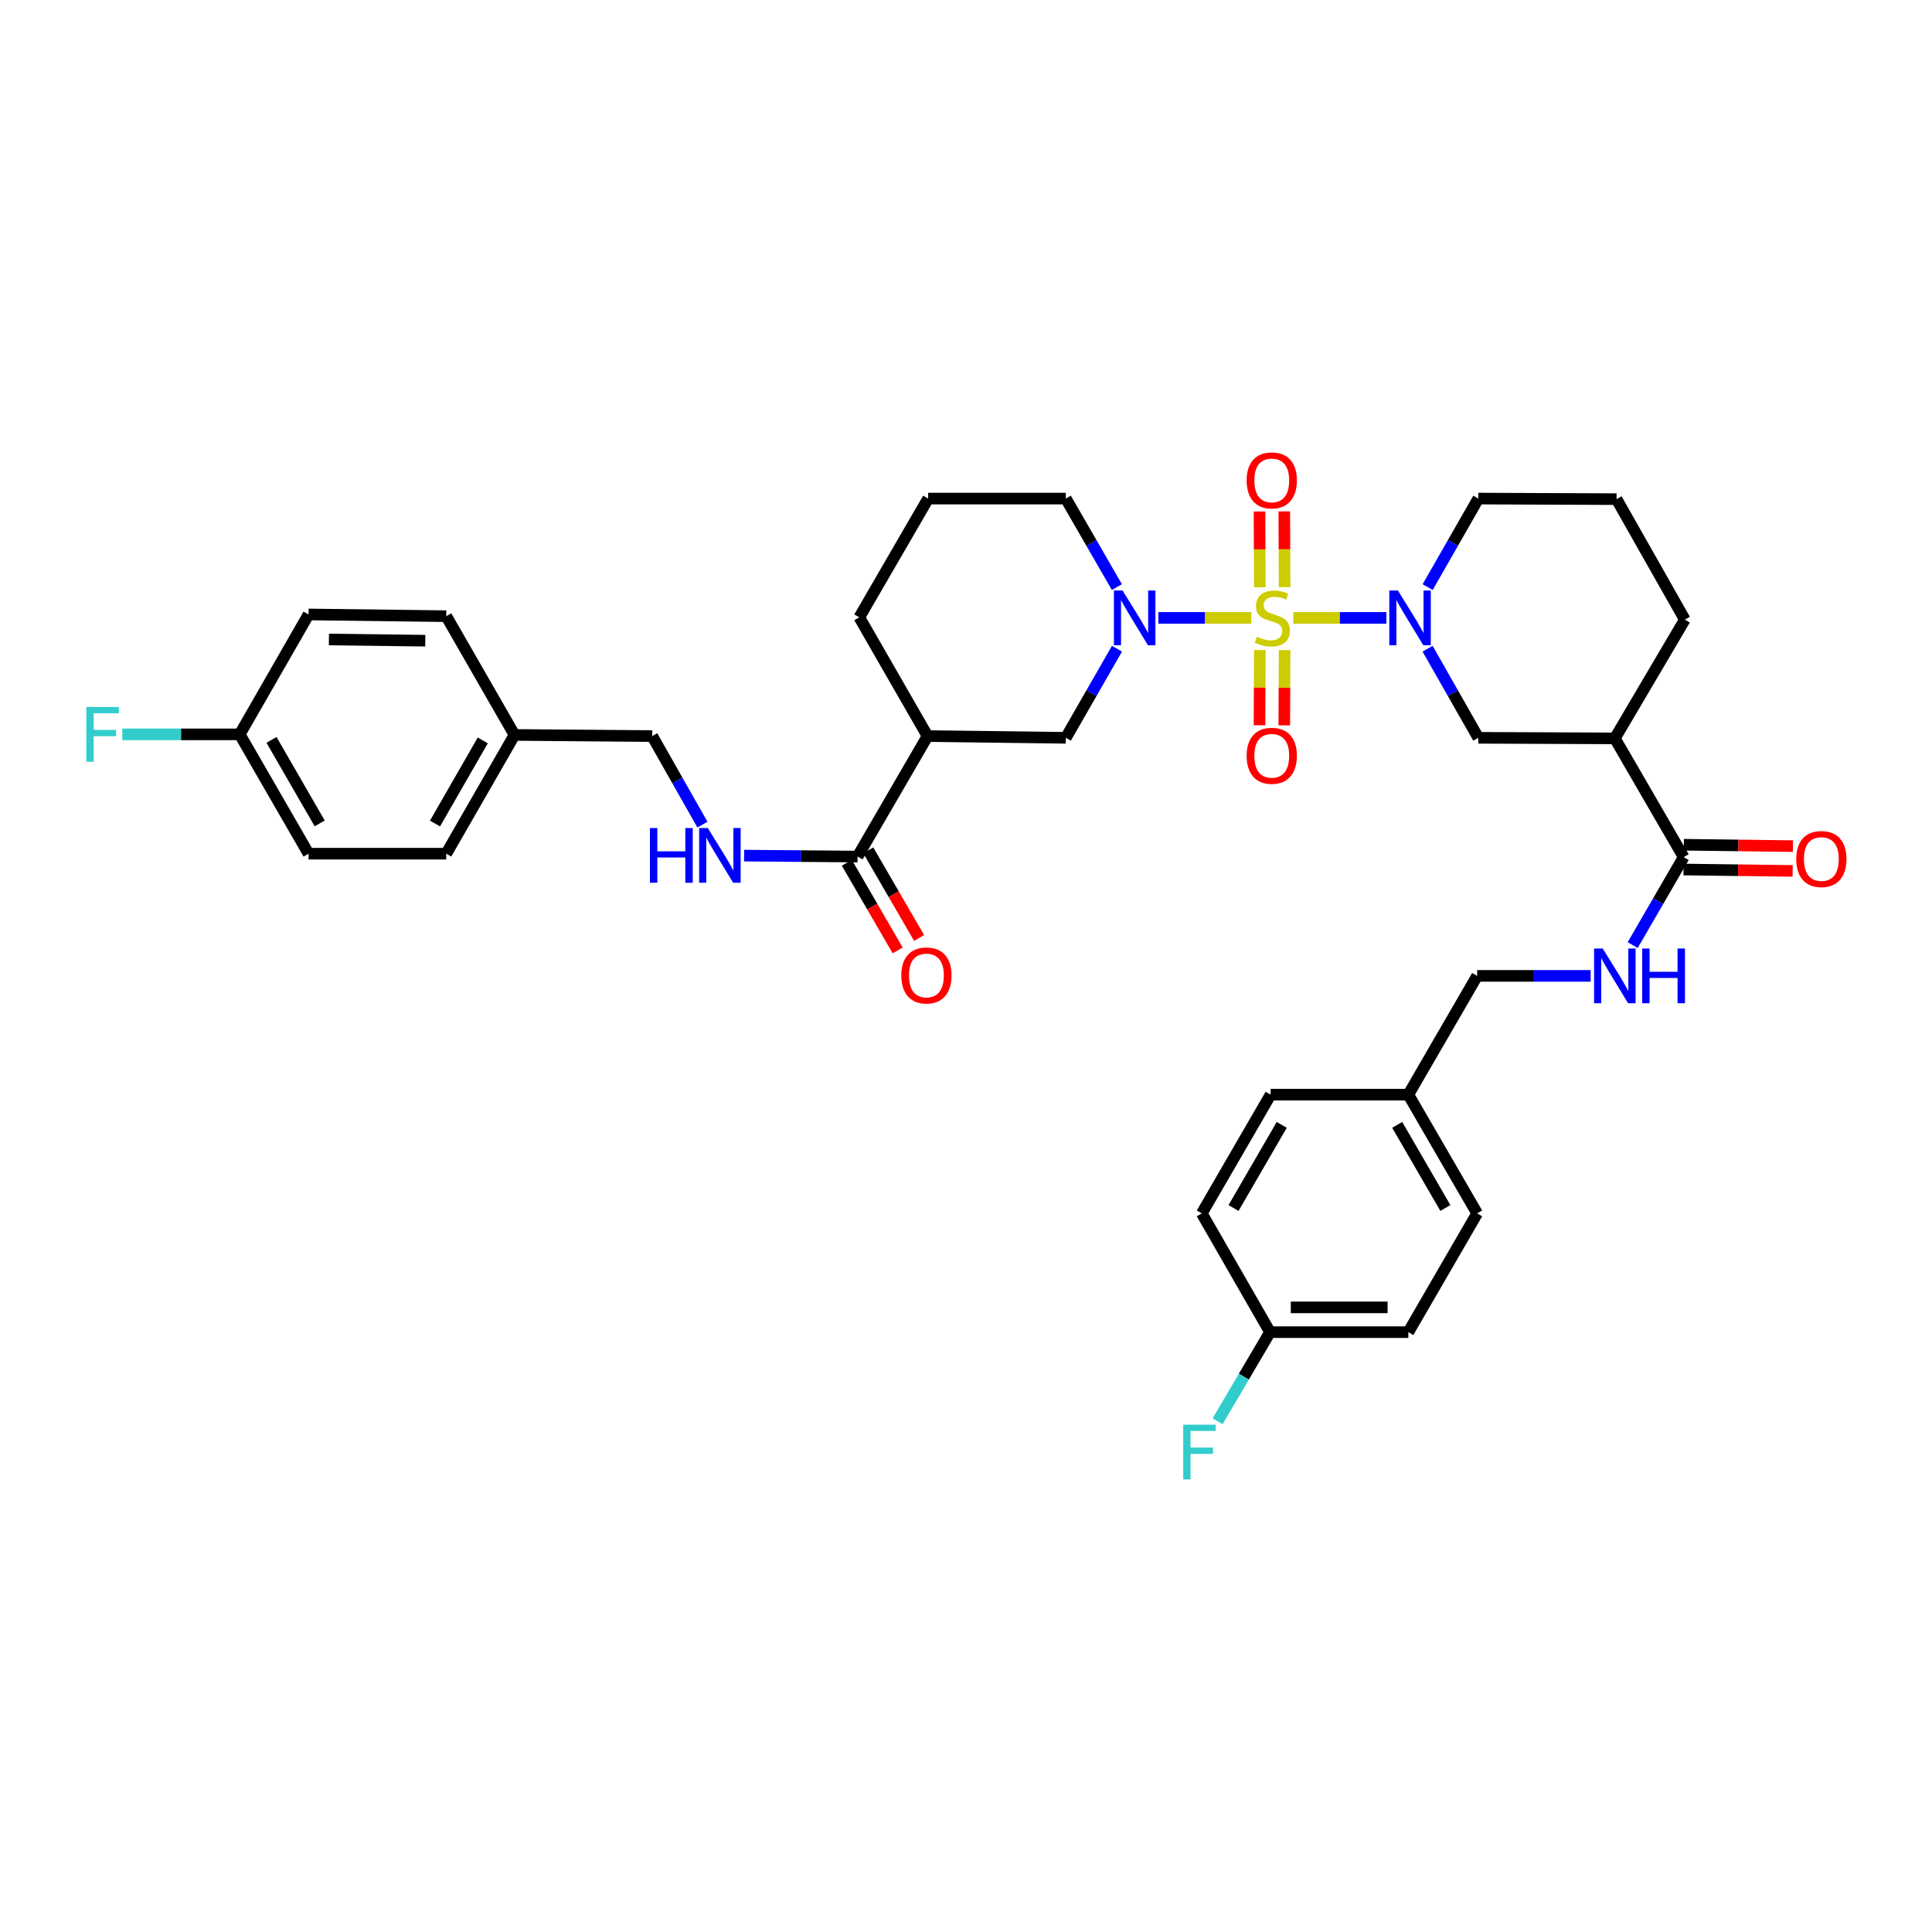<?xml version='1.0' encoding='iso-8859-1'?>
<svg version='1.1' baseProfile='full'
              xmlns='http://www.w3.org/2000/svg'
                      xmlns:rdkit='http://www.rdkit.org/xml'
                      xmlns:xlink='http://www.w3.org/1999/xlink'
                  xml:space='preserve'
width='1000px' height='1000px' viewBox='0 0 1000 1000'>
<!-- END OF HEADER -->
<rect style='opacity:1.0;fill:#FFFFFF;stroke:none' width='1000' height='1000' x='0' y='0'> </rect>
<path class='bond-0' d='M 669.428,319.825 L 693.508,319.825' style='fill:none;fill-rule:evenodd;stroke:#CCCC00;stroke-width:6px;stroke-linecap:butt;stroke-linejoin:miter;stroke-opacity:1' />
<path class='bond-0' d='M 693.508,319.825 L 717.587,319.825' style='fill:none;fill-rule:evenodd;stroke:#0000FF;stroke-width:6px;stroke-linecap:butt;stroke-linejoin:miter;stroke-opacity:1' />
<path class='bond-1' d='M 647.705,319.825 L 623.629,319.825' style='fill:none;fill-rule:evenodd;stroke:#CCCC00;stroke-width:6px;stroke-linecap:butt;stroke-linejoin:miter;stroke-opacity:1' />
<path class='bond-1' d='M 623.629,319.825 L 599.552,319.825' style='fill:none;fill-rule:evenodd;stroke:#0000FF;stroke-width:6px;stroke-linecap:butt;stroke-linejoin:miter;stroke-opacity:1' />
<path class='bond-8' d='M 664.91,303.896 L 664.826,284.293' style='fill:none;fill-rule:evenodd;stroke:#CCCC00;stroke-width:6px;stroke-linecap:butt;stroke-linejoin:miter;stroke-opacity:1' />
<path class='bond-8' d='M 664.826,284.293 L 664.742,264.691' style='fill:none;fill-rule:evenodd;stroke:#FF0000;stroke-width:6px;stroke-linecap:butt;stroke-linejoin:miter;stroke-opacity:1' />
<path class='bond-8' d='M 652.086,303.951 L 652.001,284.348' style='fill:none;fill-rule:evenodd;stroke:#CCCC00;stroke-width:6px;stroke-linecap:butt;stroke-linejoin:miter;stroke-opacity:1' />
<path class='bond-8' d='M 652.001,284.348 L 651.917,264.746' style='fill:none;fill-rule:evenodd;stroke:#FF0000;stroke-width:6px;stroke-linecap:butt;stroke-linejoin:miter;stroke-opacity:1' />
<path class='bond-9' d='M 652.082,336.459 L 651.999,355.928' style='fill:none;fill-rule:evenodd;stroke:#CCCC00;stroke-width:6px;stroke-linecap:butt;stroke-linejoin:miter;stroke-opacity:1' />
<path class='bond-9' d='M 651.999,355.928 L 651.915,375.397' style='fill:none;fill-rule:evenodd;stroke:#FF0000;stroke-width:6px;stroke-linecap:butt;stroke-linejoin:miter;stroke-opacity:1' />
<path class='bond-9' d='M 664.907,336.514 L 664.824,355.983' style='fill:none;fill-rule:evenodd;stroke:#CCCC00;stroke-width:6px;stroke-linecap:butt;stroke-linejoin:miter;stroke-opacity:1' />
<path class='bond-9' d='M 664.824,355.983 L 664.74,375.452' style='fill:none;fill-rule:evenodd;stroke:#FF0000;stroke-width:6px;stroke-linecap:butt;stroke-linejoin:miter;stroke-opacity:1' />
<path class='bond-6' d='M 738.915,335.77 L 752.043,358.83' style='fill:none;fill-rule:evenodd;stroke:#0000FF;stroke-width:6px;stroke-linecap:butt;stroke-linejoin:miter;stroke-opacity:1' />
<path class='bond-6' d='M 752.043,358.83 L 765.171,381.89' style='fill:none;fill-rule:evenodd;stroke:#000000;stroke-width:6px;stroke-linecap:butt;stroke-linejoin:miter;stroke-opacity:1' />
<path class='bond-16' d='M 738.956,303.886 L 752.063,280.975' style='fill:none;fill-rule:evenodd;stroke:#0000FF;stroke-width:6px;stroke-linecap:butt;stroke-linejoin:miter;stroke-opacity:1' />
<path class='bond-16' d='M 752.063,280.975 L 765.171,258.065' style='fill:none;fill-rule:evenodd;stroke:#000000;stroke-width:6px;stroke-linecap:butt;stroke-linejoin:miter;stroke-opacity:1' />
<path class='bond-7' d='M 578.146,335.774 L 564.908,358.832' style='fill:none;fill-rule:evenodd;stroke:#0000FF;stroke-width:6px;stroke-linecap:butt;stroke-linejoin:miter;stroke-opacity:1' />
<path class='bond-7' d='M 564.908,358.832 L 551.67,381.89' style='fill:none;fill-rule:evenodd;stroke:#000000;stroke-width:6px;stroke-linecap:butt;stroke-linejoin:miter;stroke-opacity:1' />
<path class='bond-17' d='M 578.104,303.882 L 564.887,280.974' style='fill:none;fill-rule:evenodd;stroke:#0000FF;stroke-width:6px;stroke-linecap:butt;stroke-linejoin:miter;stroke-opacity:1' />
<path class='bond-17' d='M 564.887,280.974 L 551.67,258.065' style='fill:none;fill-rule:evenodd;stroke:#000000;stroke-width:6px;stroke-linecap:butt;stroke-linejoin:miter;stroke-opacity:1' />
<path class='bond-2' d='M 835.836,382.183 L 765.171,381.89' style='fill:none;fill-rule:evenodd;stroke:#000000;stroke-width:6px;stroke-linecap:butt;stroke-linejoin:miter;stroke-opacity:1' />
<path class='bond-4' d='M 835.836,382.183 L 871.468,443.65' style='fill:none;fill-rule:evenodd;stroke:#000000;stroke-width:6px;stroke-linecap:butt;stroke-linejoin:miter;stroke-opacity:1' />
<path class='bond-37' d='M 835.836,382.183 L 872.067,320.715' style='fill:none;fill-rule:evenodd;stroke:#000000;stroke-width:6px;stroke-linecap:butt;stroke-linejoin:miter;stroke-opacity:1' />
<path class='bond-3' d='M 480.1,381 L 551.67,381.89' style='fill:none;fill-rule:evenodd;stroke:#000000;stroke-width:6px;stroke-linecap:butt;stroke-linejoin:miter;stroke-opacity:1' />
<path class='bond-5' d='M 480.1,381 L 443.876,443.358' style='fill:none;fill-rule:evenodd;stroke:#000000;stroke-width:6px;stroke-linecap:butt;stroke-linejoin:miter;stroke-opacity:1' />
<path class='bond-36' d='M 480.1,381 L 444.767,319.532' style='fill:none;fill-rule:evenodd;stroke:#000000;stroke-width:6px;stroke-linecap:butt;stroke-linejoin:miter;stroke-opacity:1' />
<path class='bond-10' d='M 871.468,443.65 L 858.271,466.415' style='fill:none;fill-rule:evenodd;stroke:#000000;stroke-width:6px;stroke-linecap:butt;stroke-linejoin:miter;stroke-opacity:1' />
<path class='bond-10' d='M 858.271,466.415 L 845.074,489.181' style='fill:none;fill-rule:evenodd;stroke:#0000FF;stroke-width:6px;stroke-linecap:butt;stroke-linejoin:miter;stroke-opacity:1' />
<path class='bond-12' d='M 871.387,450.062 L 899.628,450.42' style='fill:none;fill-rule:evenodd;stroke:#000000;stroke-width:6px;stroke-linecap:butt;stroke-linejoin:miter;stroke-opacity:1' />
<path class='bond-12' d='M 899.628,450.42 L 927.869,450.779' style='fill:none;fill-rule:evenodd;stroke:#FF0000;stroke-width:6px;stroke-linecap:butt;stroke-linejoin:miter;stroke-opacity:1' />
<path class='bond-12' d='M 871.55,437.238 L 899.791,437.596' style='fill:none;fill-rule:evenodd;stroke:#000000;stroke-width:6px;stroke-linecap:butt;stroke-linejoin:miter;stroke-opacity:1' />
<path class='bond-12' d='M 899.791,437.596 L 928.032,437.955' style='fill:none;fill-rule:evenodd;stroke:#FF0000;stroke-width:6px;stroke-linecap:butt;stroke-linejoin:miter;stroke-opacity:1' />
<path class='bond-11' d='M 443.876,443.358 L 414.508,443.111' style='fill:none;fill-rule:evenodd;stroke:#000000;stroke-width:6px;stroke-linecap:butt;stroke-linejoin:miter;stroke-opacity:1' />
<path class='bond-11' d='M 414.508,443.111 L 385.14,442.864' style='fill:none;fill-rule:evenodd;stroke:#0000FF;stroke-width:6px;stroke-linecap:butt;stroke-linejoin:miter;stroke-opacity:1' />
<path class='bond-13' d='M 438.329,446.575 L 451.481,469.253' style='fill:none;fill-rule:evenodd;stroke:#000000;stroke-width:6px;stroke-linecap:butt;stroke-linejoin:miter;stroke-opacity:1' />
<path class='bond-13' d='M 451.481,469.253 L 464.633,491.932' style='fill:none;fill-rule:evenodd;stroke:#FF0000;stroke-width:6px;stroke-linecap:butt;stroke-linejoin:miter;stroke-opacity:1' />
<path class='bond-13' d='M 449.423,440.141 L 462.575,462.819' style='fill:none;fill-rule:evenodd;stroke:#000000;stroke-width:6px;stroke-linecap:butt;stroke-linejoin:miter;stroke-opacity:1' />
<path class='bond-13' d='M 462.575,462.819 L 475.728,485.498' style='fill:none;fill-rule:evenodd;stroke:#FF0000;stroke-width:6px;stroke-linecap:butt;stroke-linejoin:miter;stroke-opacity:1' />
<path class='bond-15' d='M 823.315,505.117 L 793.943,505.117' style='fill:none;fill-rule:evenodd;stroke:#0000FF;stroke-width:6px;stroke-linecap:butt;stroke-linejoin:miter;stroke-opacity:1' />
<path class='bond-15' d='M 793.943,505.117 L 764.572,505.117' style='fill:none;fill-rule:evenodd;stroke:#000000;stroke-width:6px;stroke-linecap:butt;stroke-linejoin:miter;stroke-opacity:1' />
<path class='bond-14' d='M 363.578,426.824 L 350.578,403.912' style='fill:none;fill-rule:evenodd;stroke:#0000FF;stroke-width:6px;stroke-linecap:butt;stroke-linejoin:miter;stroke-opacity:1' />
<path class='bond-14' d='M 350.578,403.912 L 337.578,381' style='fill:none;fill-rule:evenodd;stroke:#000000;stroke-width:6px;stroke-linecap:butt;stroke-linejoin:miter;stroke-opacity:1' />
<path class='bond-20' d='M 337.578,381 L 266.307,380.401' style='fill:none;fill-rule:evenodd;stroke:#000000;stroke-width:6px;stroke-linecap:butt;stroke-linejoin:miter;stroke-opacity:1' />
<path class='bond-21' d='M 764.572,505.117 L 728.947,566.585' style='fill:none;fill-rule:evenodd;stroke:#000000;stroke-width:6px;stroke-linecap:butt;stroke-linejoin:miter;stroke-opacity:1' />
<path class='bond-35' d='M 765.171,258.065 L 836.727,258.357' style='fill:none;fill-rule:evenodd;stroke:#000000;stroke-width:6px;stroke-linecap:butt;stroke-linejoin:miter;stroke-opacity:1' />
<path class='bond-34' d='M 551.67,258.065 L 480.406,258.065' style='fill:none;fill-rule:evenodd;stroke:#000000;stroke-width:6px;stroke-linecap:butt;stroke-linejoin:miter;stroke-opacity:1' />
<path class='bond-18' d='M 124.078,380.109 L 159.71,441.869' style='fill:none;fill-rule:evenodd;stroke:#000000;stroke-width:6px;stroke-linecap:butt;stroke-linejoin:miter;stroke-opacity:1' />
<path class='bond-18' d='M 140.531,382.964 L 165.474,426.196' style='fill:none;fill-rule:evenodd;stroke:#000000;stroke-width:6px;stroke-linecap:butt;stroke-linejoin:miter;stroke-opacity:1' />
<path class='bond-22' d='M 124.078,380.109 L 93.689,380.109' style='fill:none;fill-rule:evenodd;stroke:#000000;stroke-width:6px;stroke-linecap:butt;stroke-linejoin:miter;stroke-opacity:1' />
<path class='bond-22' d='M 93.689,380.109 L 63.3,380.109' style='fill:none;fill-rule:evenodd;stroke:#33CCCC;stroke-width:6px;stroke-linecap:butt;stroke-linejoin:miter;stroke-opacity:1' />
<path class='bond-38' d='M 124.078,380.109 L 159.71,318.043' style='fill:none;fill-rule:evenodd;stroke:#000000;stroke-width:6px;stroke-linecap:butt;stroke-linejoin:miter;stroke-opacity:1' />
<path class='bond-19' d='M 657.369,689.519 L 728.947,689.519' style='fill:none;fill-rule:evenodd;stroke:#000000;stroke-width:6px;stroke-linecap:butt;stroke-linejoin:miter;stroke-opacity:1' />
<path class='bond-19' d='M 668.106,676.694 L 718.21,676.694' style='fill:none;fill-rule:evenodd;stroke:#000000;stroke-width:6px;stroke-linecap:butt;stroke-linejoin:miter;stroke-opacity:1' />
<path class='bond-23' d='M 657.369,689.519 L 643.808,712.565' style='fill:none;fill-rule:evenodd;stroke:#000000;stroke-width:6px;stroke-linecap:butt;stroke-linejoin:miter;stroke-opacity:1' />
<path class='bond-23' d='M 643.808,712.565 L 630.246,735.611' style='fill:none;fill-rule:evenodd;stroke:#33CCCC;stroke-width:6px;stroke-linecap:butt;stroke-linejoin:miter;stroke-opacity:1' />
<path class='bond-39' d='M 657.369,689.519 L 622.037,628.052' style='fill:none;fill-rule:evenodd;stroke:#000000;stroke-width:6px;stroke-linecap:butt;stroke-linejoin:miter;stroke-opacity:1' />
<path class='bond-32' d='M 266.307,380.401 L 230.974,318.934' style='fill:none;fill-rule:evenodd;stroke:#000000;stroke-width:6px;stroke-linecap:butt;stroke-linejoin:miter;stroke-opacity:1' />
<path class='bond-33' d='M 266.307,380.401 L 230.974,441.869' style='fill:none;fill-rule:evenodd;stroke:#000000;stroke-width:6px;stroke-linecap:butt;stroke-linejoin:miter;stroke-opacity:1' />
<path class='bond-33' d='M 249.888,383.23 L 225.155,426.257' style='fill:none;fill-rule:evenodd;stroke:#000000;stroke-width:6px;stroke-linecap:butt;stroke-linejoin:miter;stroke-opacity:1' />
<path class='bond-30' d='M 728.947,566.585 L 657.676,566.585' style='fill:none;fill-rule:evenodd;stroke:#000000;stroke-width:6px;stroke-linecap:butt;stroke-linejoin:miter;stroke-opacity:1' />
<path class='bond-31' d='M 728.947,566.585 L 764.572,628.052' style='fill:none;fill-rule:evenodd;stroke:#000000;stroke-width:6px;stroke-linecap:butt;stroke-linejoin:miter;stroke-opacity:1' />
<path class='bond-31' d='M 723.195,582.236 L 748.132,625.263' style='fill:none;fill-rule:evenodd;stroke:#000000;stroke-width:6px;stroke-linecap:butt;stroke-linejoin:miter;stroke-opacity:1' />
<path class='bond-24' d='M 872.067,320.715 L 836.727,258.357' style='fill:none;fill-rule:evenodd;stroke:#000000;stroke-width:6px;stroke-linecap:butt;stroke-linejoin:miter;stroke-opacity:1' />
<path class='bond-25' d='M 444.767,319.532 L 480.406,258.065' style='fill:none;fill-rule:evenodd;stroke:#000000;stroke-width:6px;stroke-linecap:butt;stroke-linejoin:miter;stroke-opacity:1' />
<path class='bond-26' d='M 159.71,318.043 L 230.974,318.934' style='fill:none;fill-rule:evenodd;stroke:#000000;stroke-width:6px;stroke-linecap:butt;stroke-linejoin:miter;stroke-opacity:1' />
<path class='bond-26' d='M 170.239,331.001 L 220.124,331.624' style='fill:none;fill-rule:evenodd;stroke:#000000;stroke-width:6px;stroke-linecap:butt;stroke-linejoin:miter;stroke-opacity:1' />
<path class='bond-27' d='M 728.947,689.519 L 764.572,628.052' style='fill:none;fill-rule:evenodd;stroke:#000000;stroke-width:6px;stroke-linecap:butt;stroke-linejoin:miter;stroke-opacity:1' />
<path class='bond-28' d='M 159.71,441.869 L 230.974,441.869' style='fill:none;fill-rule:evenodd;stroke:#000000;stroke-width:6px;stroke-linecap:butt;stroke-linejoin:miter;stroke-opacity:1' />
<path class='bond-29' d='M 622.037,628.052 L 657.676,566.585' style='fill:none;fill-rule:evenodd;stroke:#000000;stroke-width:6px;stroke-linecap:butt;stroke-linejoin:miter;stroke-opacity:1' />
<path class='bond-29' d='M 638.477,625.265 L 663.425,582.238' style='fill:none;fill-rule:evenodd;stroke:#000000;stroke-width:6px;stroke-linecap:butt;stroke-linejoin:miter;stroke-opacity:1' />
<path  class='atom-0' d='M 650.566 329.545
Q 650.886 329.665, 652.206 330.225
Q 653.526 330.785, 654.966 331.145
Q 656.446 331.465, 657.886 331.465
Q 660.566 331.465, 662.126 330.185
Q 663.686 328.865, 663.686 326.585
Q 663.686 325.025, 662.886 324.065
Q 662.126 323.105, 660.926 322.585
Q 659.726 322.065, 657.726 321.465
Q 655.206 320.705, 653.686 319.985
Q 652.206 319.265, 651.126 317.745
Q 650.086 316.225, 650.086 313.665
Q 650.086 310.105, 652.486 307.905
Q 654.926 305.705, 659.726 305.705
Q 663.006 305.705, 666.726 307.265
L 665.806 310.345
Q 662.406 308.945, 659.846 308.945
Q 657.086 308.945, 655.566 310.105
Q 654.046 311.225, 654.086 313.185
Q 654.086 314.705, 654.846 315.625
Q 655.646 316.545, 656.766 317.065
Q 657.926 317.585, 659.846 318.185
Q 662.406 318.985, 663.926 319.785
Q 665.446 320.585, 666.526 322.225
Q 667.646 323.825, 667.646 326.585
Q 667.646 330.505, 665.006 332.625
Q 662.406 334.705, 658.046 334.705
Q 655.526 334.705, 653.606 334.145
Q 651.726 333.625, 649.486 332.705
L 650.566 329.545
' fill='#CCCC00'/>
<path  class='atom-1' d='M 723.578 305.665
L 732.858 320.665
Q 733.778 322.145, 735.258 324.825
Q 736.738 327.505, 736.818 327.665
L 736.818 305.665
L 740.578 305.665
L 740.578 333.985
L 736.698 333.985
L 726.738 317.585
Q 725.578 315.665, 724.338 313.465
Q 723.138 311.265, 722.778 310.585
L 722.778 333.985
L 719.098 333.985
L 719.098 305.665
L 723.578 305.665
' fill='#0000FF'/>
<path  class='atom-2' d='M 581.042 305.665
L 590.322 320.665
Q 591.242 322.145, 592.722 324.825
Q 594.202 327.505, 594.282 327.665
L 594.282 305.665
L 598.042 305.665
L 598.042 333.985
L 594.162 333.985
L 584.202 317.585
Q 583.042 315.665, 581.802 313.465
Q 580.602 311.265, 580.242 310.585
L 580.242 333.985
L 576.562 333.985
L 576.562 305.665
L 581.042 305.665
' fill='#0000FF'/>
<path  class='atom-9' d='M 645.26 248.655
Q 645.26 241.855, 648.62 238.055
Q 651.98 234.255, 658.26 234.255
Q 664.54 234.255, 667.9 238.055
Q 671.26 241.855, 671.26 248.655
Q 671.26 255.535, 667.86 259.455
Q 664.46 263.335, 658.26 263.335
Q 652.02 263.335, 648.62 259.455
Q 645.26 255.575, 645.26 248.655
M 658.26 260.135
Q 662.58 260.135, 664.9 257.255
Q 667.26 254.335, 667.26 248.655
Q 667.26 243.095, 664.9 240.295
Q 662.58 237.455, 658.26 237.455
Q 653.94 237.455, 651.58 240.255
Q 649.26 243.055, 649.26 248.655
Q 649.26 254.375, 651.58 257.255
Q 653.94 260.135, 658.26 260.135
' fill='#FF0000'/>
<path  class='atom-10' d='M 645.26 391.19
Q 645.26 384.39, 648.62 380.59
Q 651.98 376.79, 658.26 376.79
Q 664.54 376.79, 667.9 380.59
Q 671.26 384.39, 671.26 391.19
Q 671.26 398.07, 667.86 401.99
Q 664.46 405.87, 658.26 405.87
Q 652.02 405.87, 648.62 401.99
Q 645.26 398.11, 645.26 391.19
M 658.26 402.67
Q 662.58 402.67, 664.9 399.79
Q 667.26 396.87, 667.26 391.19
Q 667.26 385.63, 664.9 382.83
Q 662.58 379.99, 658.26 379.99
Q 653.94 379.99, 651.58 382.79
Q 649.26 385.59, 649.26 391.19
Q 649.26 396.91, 651.58 399.79
Q 653.94 402.67, 658.26 402.67
' fill='#FF0000'/>
<path  class='atom-11' d='M 829.576 490.957
L 838.856 505.957
Q 839.776 507.437, 841.256 510.117
Q 842.736 512.797, 842.816 512.957
L 842.816 490.957
L 846.576 490.957
L 846.576 519.277
L 842.696 519.277
L 832.736 502.877
Q 831.576 500.957, 830.336 498.757
Q 829.136 496.557, 828.776 495.877
L 828.776 519.277
L 825.096 519.277
L 825.096 490.957
L 829.576 490.957
' fill='#0000FF'/>
<path  class='atom-11' d='M 849.976 490.957
L 853.816 490.957
L 853.816 502.997
L 868.296 502.997
L 868.296 490.957
L 872.136 490.957
L 872.136 519.277
L 868.296 519.277
L 868.296 506.197
L 853.816 506.197
L 853.816 519.277
L 849.976 519.277
L 849.976 490.957
' fill='#0000FF'/>
<path  class='atom-12' d='M 336.399 428.599
L 340.239 428.599
L 340.239 440.639
L 354.719 440.639
L 354.719 428.599
L 358.559 428.599
L 358.559 456.919
L 354.719 456.919
L 354.719 443.839
L 340.239 443.839
L 340.239 456.919
L 336.399 456.919
L 336.399 428.599
' fill='#0000FF'/>
<path  class='atom-12' d='M 366.359 428.599
L 375.639 443.599
Q 376.559 445.079, 378.039 447.759
Q 379.519 450.439, 379.599 450.599
L 379.599 428.599
L 383.359 428.599
L 383.359 456.919
L 379.479 456.919
L 369.519 440.519
Q 368.359 438.599, 367.119 436.399
Q 365.919 434.199, 365.559 433.519
L 365.559 456.919
L 361.879 456.919
L 361.879 428.599
L 366.359 428.599
' fill='#0000FF'/>
<path  class='atom-13' d='M 929.733 444.635
Q 929.733 437.835, 933.093 434.035
Q 936.453 430.235, 942.733 430.235
Q 949.013 430.235, 952.373 434.035
Q 955.733 437.835, 955.733 444.635
Q 955.733 451.515, 952.333 455.435
Q 948.933 459.315, 942.733 459.315
Q 936.493 459.315, 933.093 455.435
Q 929.733 451.555, 929.733 444.635
M 942.733 456.115
Q 947.053 456.115, 949.373 453.235
Q 951.733 450.315, 951.733 444.635
Q 951.733 439.075, 949.373 436.275
Q 947.053 433.435, 942.733 433.435
Q 938.413 433.435, 936.053 436.235
Q 933.733 439.035, 933.733 444.635
Q 933.733 450.355, 936.053 453.235
Q 938.413 456.115, 942.733 456.115
' fill='#FF0000'/>
<path  class='atom-14' d='M 466.515 504.891
Q 466.515 498.091, 469.875 494.291
Q 473.235 490.491, 479.515 490.491
Q 485.795 490.491, 489.155 494.291
Q 492.515 498.091, 492.515 504.891
Q 492.515 511.771, 489.115 515.691
Q 485.715 519.571, 479.515 519.571
Q 473.275 519.571, 469.875 515.691
Q 466.515 511.811, 466.515 504.891
M 479.515 516.371
Q 483.835 516.371, 486.155 513.491
Q 488.515 510.571, 488.515 504.891
Q 488.515 499.331, 486.155 496.531
Q 483.835 493.691, 479.515 493.691
Q 475.195 493.691, 472.835 496.491
Q 470.515 499.291, 470.515 504.891
Q 470.515 510.611, 472.835 513.491
Q 475.195 516.371, 479.515 516.371
' fill='#FF0000'/>
<path  class='atom-23' d='M 44.686 365.949
L 61.526 365.949
L 61.526 369.189
L 48.486 369.189
L 48.486 377.789
L 60.086 377.789
L 60.086 381.069
L 48.486 381.069
L 48.486 394.269
L 44.686 394.269
L 44.686 365.949
' fill='#33CCCC'/>
<path  class='atom-24' d='M 612.434 737.411
L 629.274 737.411
L 629.274 740.651
L 616.234 740.651
L 616.234 749.251
L 627.834 749.251
L 627.834 752.531
L 616.234 752.531
L 616.234 765.731
L 612.434 765.731
L 612.434 737.411
' fill='#33CCCC'/>
</svg>
